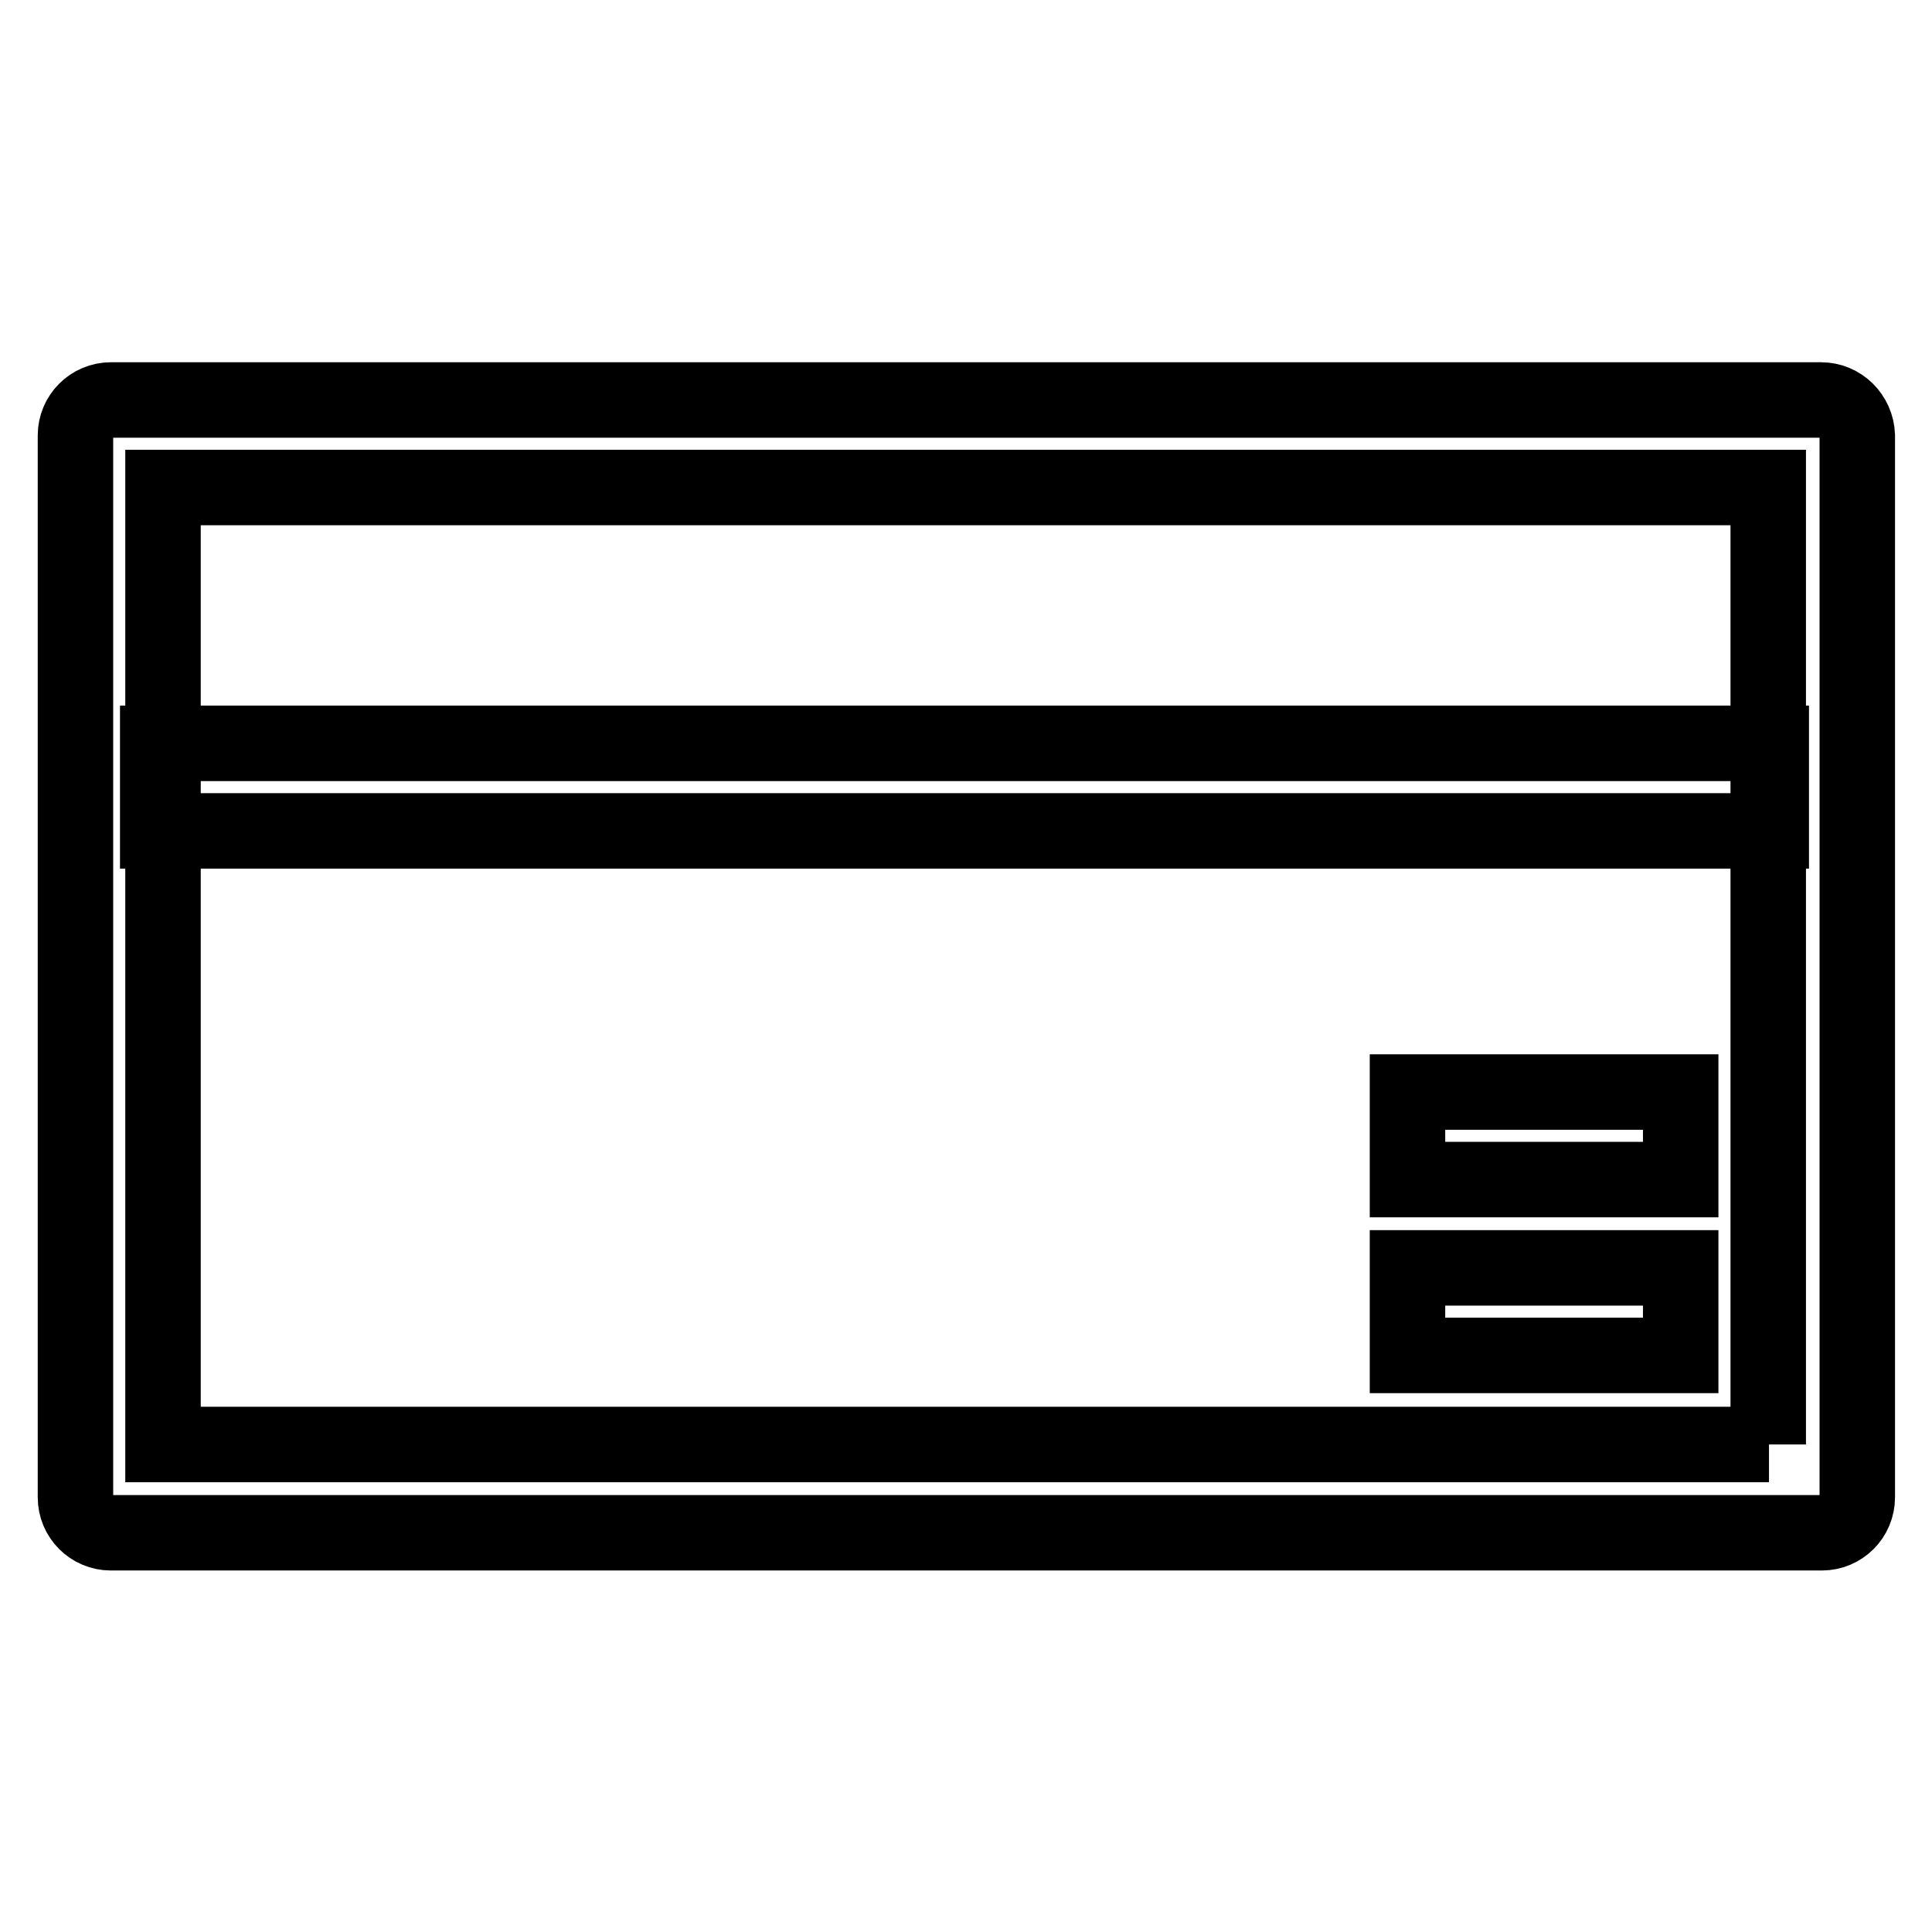 <?xml version="1.0" encoding="utf-8"?>
<!-- Svg Vector Icons : http://www.onlinewebfonts.com/icon -->
<!DOCTYPE svg PUBLIC "-//W3C//DTD SVG 1.1//EN" "http://www.w3.org/Graphics/SVG/1.1/DTD/svg11.dtd">
<svg version="1.1" xmlns="http://www.w3.org/2000/svg" xmlns:xlink="http://www.w3.org/1999/xlink" x="0px" y="0px" viewBox="0 0 256 256" enable-background="new 0 0 256 256" xml:space="preserve">
<g> <path stroke-width="10" fill-opacity="0" stroke="#000000"  d="M20.9,98.5h213.8v11.6H20.9V98.5z M186.5,168h36.2v11.6h-36.2V168z M186.5,144.7h36.2v11.6h-36.2V144.7z"/> <path stroke-width="10" fill-opacity="0" stroke="#000000"  d="M241.3,53H14.7c-2.6,0-4.7,2.1-4.7,4.7v140.7c0,2.6,2.1,4.7,4.7,4.7h226.7c2.6,0,4.7-2.1,4.7-4.7V57.7 C246,55.1,243.9,53,241.3,53z M234.4,191.4H21.6V64.6h212.7V191.4z"/></g>
</svg>